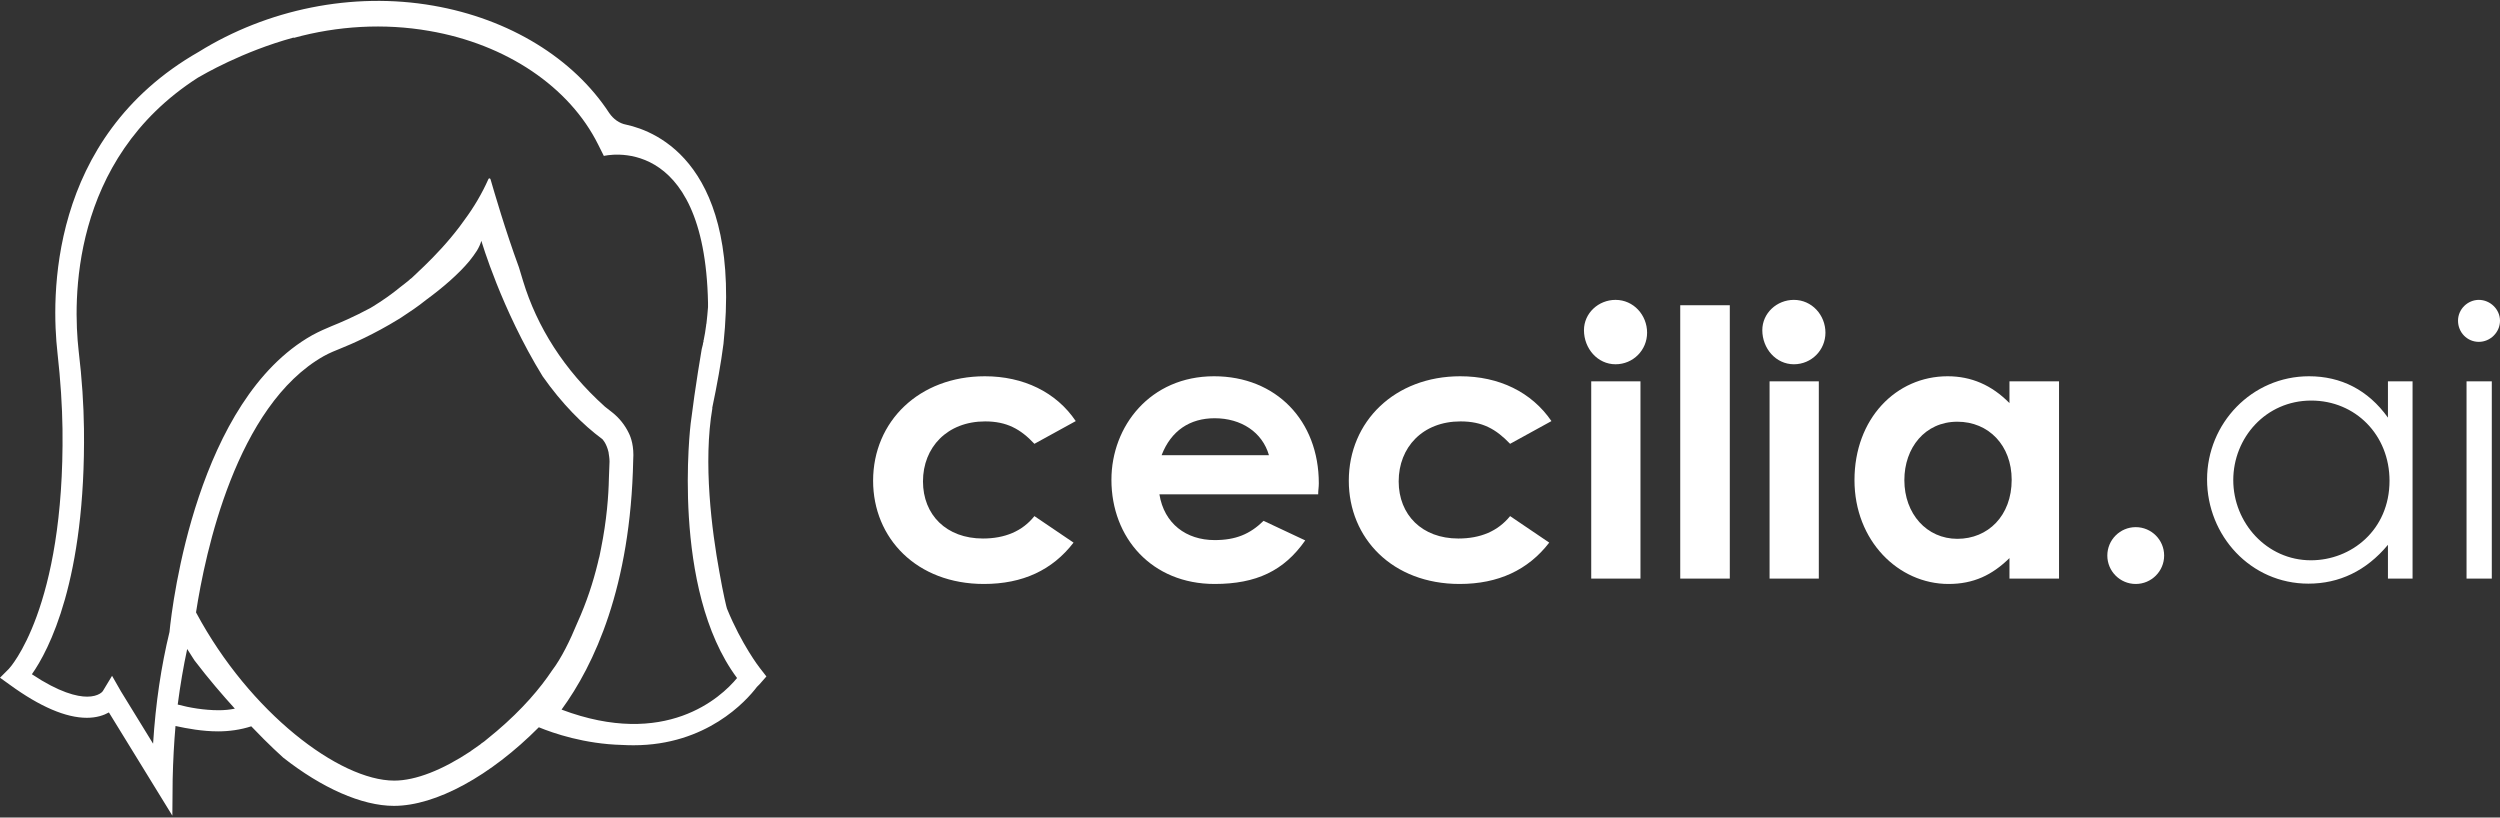 <svg version="1.2" xmlns="http://www.w3.org/2000/svg" viewBox="0 0 792 259" width="792" height="259"><rect x="0" y="0" width="792" height="259" fill="#333333" stroke="none"/><style>.a{fill:#fff}</style><path fill-rule="evenodd" class="a" d="m242.8 214.3l-2.2 2.5q-0.4 0.4-0.8 0.8c-3.4 4.5-16 18.5-39.1 18.5q-1.8 0-3.6-0.1c-11.9-0.3-21.8-3.7-26.4-5.6-15.3 15.4-32.6 24.9-45.9 24.9-10.2 0-22.9-5.7-35.1-15.3-0.3-0.3-4.3-3.8-10.1-9.9-3.4 1.1-7 1.6-10.5 1.6-5 0-9.8-0.9-13.5-1.7q-0.7 8.1-0.9 16.8l-0.1 11.6-20.1-32.7c-1.6 0.9-3.9 1.7-7 1.7-6.6 0-14.8-3.5-24.3-10.4l-3.2-2.3 2.8-2.8c0.2-0.2 17.7-19 17-76-0.1-7.3-0.6-15.2-1.6-24.2-1.9-16.9-3.2-67.9 44.8-95.3 21.6-13.4 48.6-19.1 74.3-14.6 24.1 4.2 44.4 16.7 55.7 34 1.3 1.9 3.2 3.3 5.4 3.7 9.7 2.1 36.7 12.8 30.8 69.4-0.8 6.2-2 12.9-3.6 20.5l0.1-0.2c-3 17.3-0.2 38.9 2.2 52 1.2 6.9 2.3 11.4 2.4 11.6 4.6 11.3 10.3 18.7 10.4 18.8zm-95.6-144.7c2.9-3.9 5.5-8.3 7.5-12.8 0.1-0.4 0.6-0.4 0.7 0 1.2 4.1 4.6 15.9 9 27.9 0.8 2.7 1.3 4.3 1.3 4.3 4.4 14.5 13 28.2 25.8 39.7l0.1 0.1 2.3 1.8c2.3 1.8 4.1 4.1 5.3 6.6 0.7 1.4 1.7 4.2 1.4 8.5-0.8 40.3-12.4 65-22.7 79.1 32.9 12.4 50.5-3.8 55.6-10-21.1-28.3-14.7-80.6-14.7-80.6 1.5-12.1 3.5-23.6 3.5-23.6q0.2-0.8 0.4-1.6 0-0.1 0-0.2 0.1-0.4 0.2-0.7 0-0.1-0.1-0.2h0.1q0.5-2.4 0.8-4.8 0-0.3 0.1-0.6 0.3-2.6 0.5-5.2 0-0.7 0-1.4c-1.1-54.5-33-46.5-33-46.5l-1.8-3.6c-9.1-18.3-29.1-31.8-53.5-36-14.3-2.5-29.1-1.6-42.9 2.2l-0.1-0.1c-16.4 4.5-28.7 11.8-30.3 12.7-40.7 26.1-39.5 71.2-37.8 86.4 1.1 9.2 1.6 17.3 1.7 24.8 0.6 48-11.2 70.3-16.5 77.8 8.7 5.8 14.3 7.1 17.5 7.1 3.7 0 5-1.7 5-1.8l2.9-4.8 2.8 4.9 10.2 16.6c0.8-12.9 2.6-24.7 5.2-35.4 0.9-9.3 8.8-73.5 45.2-94 2.2-1.2 4.5-2.2 6.2-2.9 2.5-1 7-2.9 12.2-5.7q0.5-0.3 1-0.6 2.1-1.3 4.1-2.7c1-0.7 2.1-1.5 3.1-2.3 0 0 0.2-0.1 0.5-0.4q0.3-0.2 0.5-0.4 0.7-0.5 1.8-1.4 0.7-0.6 1.5-1.2 0 0 0-0.1 0.4-0.2 0.7-0.5 0.9-0.9 1.8-1.7 0 0 0.2-0.2 1-0.9 2-1.9c3.4-3.3 7.4-7.5 11.1-12.4zm-72.8 154.9c-3.9-4.3-8.3-9.4-12.8-15.3q-1.1-1.7-2.3-3.6-1.8 8.4-3 17.6c3.7 1 8.4 1.8 13 1.8q0 0 0 0 2.7 0 5.1-0.5zm108.5-27.2c2.9-6.4 5-12.8 6.5-19q0 0 0 0 0.2-0.7 0.3-1.3 0.2-0.6 0.3-1.2 0.2-1 0.4-2c1.8-8.9 2.4-16.8 2.5-22.3q0.1-2.6 0.2-5.3c0-1.1-0.2-2-0.3-2.8q0-0.1 0-0.1c-0.7-3-2-4.2-2-4.2-6.1-4.5-12.8-11.2-18.9-19.9-13.1-21.3-19.4-42.9-19.4-42.9-0.3 1-0.8 2.1-1.4 3.1q-1.1 1.7-2.4 3.3c-3.4 4.1-8.5 8.5-13.7 12.3-2.6 2.1-5.3 3.9-7.9 5.6q-0.4 0.3-0.8 0.5c-7.8 4.8-14.9 7.9-18.4 9.3-1.5 0.6-3.5 1.4-5.3 2.4-27.8 15.7-37.6 62.4-40.5 81.2l0.1 0.2c16.9 31.5 45.3 53.1 62.7 53.1 6.8 0 15.3-3.4 24.2-9.3q0 0 0.1-0.1 1.5-1 3-2.1 0.1-0.1 0.2-0.2 0.5-0.3 1-0.7c1-0.8 2.3-1.9 4-3.3 8.1-6.9 13.7-13.5 17.5-19.2 2.9-3.8 5.7-9.5 8-15.1zm-100.8-185.9l0.7-0.1-0.7 0.1z"/><path class="a" d="m340.1 171.9c-6.7 8.7-16.1 13.1-28.4 13.1-21.3 0-35.1-14.5-35.1-32.7 0-18.8 14.6-33.1 35.4-33.1 12.2 0 22.6 5 28.8 14.2l-13.1 7.2c-4.4-4.7-8.8-7.1-15.6-7.1-12 0-19.7 8.2-19.7 19 0 10.6 7.4 18.1 19 18.1 6.9 0 12.5-2.3 16.3-7.1z"/><path fill-rule="evenodd" class="a" d="m413.5 171.2c-6.7 9.6-15.5 13.8-28.7 13.8-19.9 0-32.7-14.6-32.7-33 0-17 12.3-32.8 32.5-32.8 19.7 0 33.2 14.1 33.2 33.9 0 1.4-0.2 2.1-0.2 3.5h-50.3c1.5 9.3 8.5 14.5 17.5 14.5 6.7 0 11.2-1.9 15.5-6.1zm-11.5-27c-2.1-7.3-8.8-11.7-17.2-11.7-7.8 0-13.8 3.9-16.8 11.7z"/><path class="a" d="m490.8 171.9c-6.7 8.7-16.2 13.1-28.4 13.1-21.3 0-35.1-14.5-35.1-32.7 0-18.8 14.6-33.1 35.3-33.1 12.3 0 22.6 5 28.9 14.2l-13.1 7.2c-4.5-4.7-8.8-7.1-15.7-7.1-12 0-19.6 8.2-19.6 19 0 10.6 7.4 18.1 18.9 18.1 7 0 12.5-2.3 16.4-7.1z"/><path class="a" d="m521.8 105.4c0 5.5-4.4 10-10 10-5.7 0-10-5-10-10.8 0-5.4 4.6-9.6 10-9.6 5.7 0 10 4.8 10 10.4zm-17.7 15.4h15.6v62.5h-15.6z"/><path class="a" d="m532.3 96.7h15.7v86.6h-15.7z"/><path class="a" d="m578.3 105.4c0 5.5-4.4 10-10 10-5.7 0-10-5-10-10.8 0-5.4 4.6-9.6 10-9.6 5.7 0 10 4.8 10 10.4zm-17.7 15.4h15.6v62.5h-15.6z"/><path fill-rule="evenodd" class="a" d="m636.6 176.8c-5.5 5.4-11.4 8.2-19.3 8.2-15.9 0-29.8-13.7-29.8-32.9 0-19.5 13.2-32.9 29.5-32.9 7.5 0 14 2.8 19.6 8.5v-6.9h15.7v62.5h-15.7zm-33.3-24.7c0 10.7 7.1 18.6 16.8 18.6 9.7 0 17.2-7.3 17.2-18.7 0-10.9-7.3-18.4-17.2-18.4-10.3 0-16.8 8.3-16.8 18.5z"/><circle class="a" cx="676.6" cy="176" r="9"/><path fill-rule="evenodd" class="a" d="m756.5 120.8h7.8v62.5h-7.8v-10.7c-6.9 8.3-15.5 12.3-25.2 12.3-18.3 0-32.1-15.2-32.1-33 0-17.8 14.2-32.7 32.3-32.7 10.1 0 18.7 4.3 25 13.1zm-49 31.3c0 13.5 10.6 25.4 24.6 25.4 12.8 0 24.9-9.6 24.9-25.2 0-14.5-10.8-25.4-24.8-25.4-14.4 0-24.7 11.8-24.7 25.2z"/><path class="a" d="m792 101.6c0 3.7-3.1 6.7-6.7 6.7-3.7 0-6.6-3-6.6-6.7 0-3.7 3.1-6.6 6.6-6.6 3.6 0 6.7 3 6.7 6.6zm-10.6 19.2h8v62.5h-8z"/></svg>